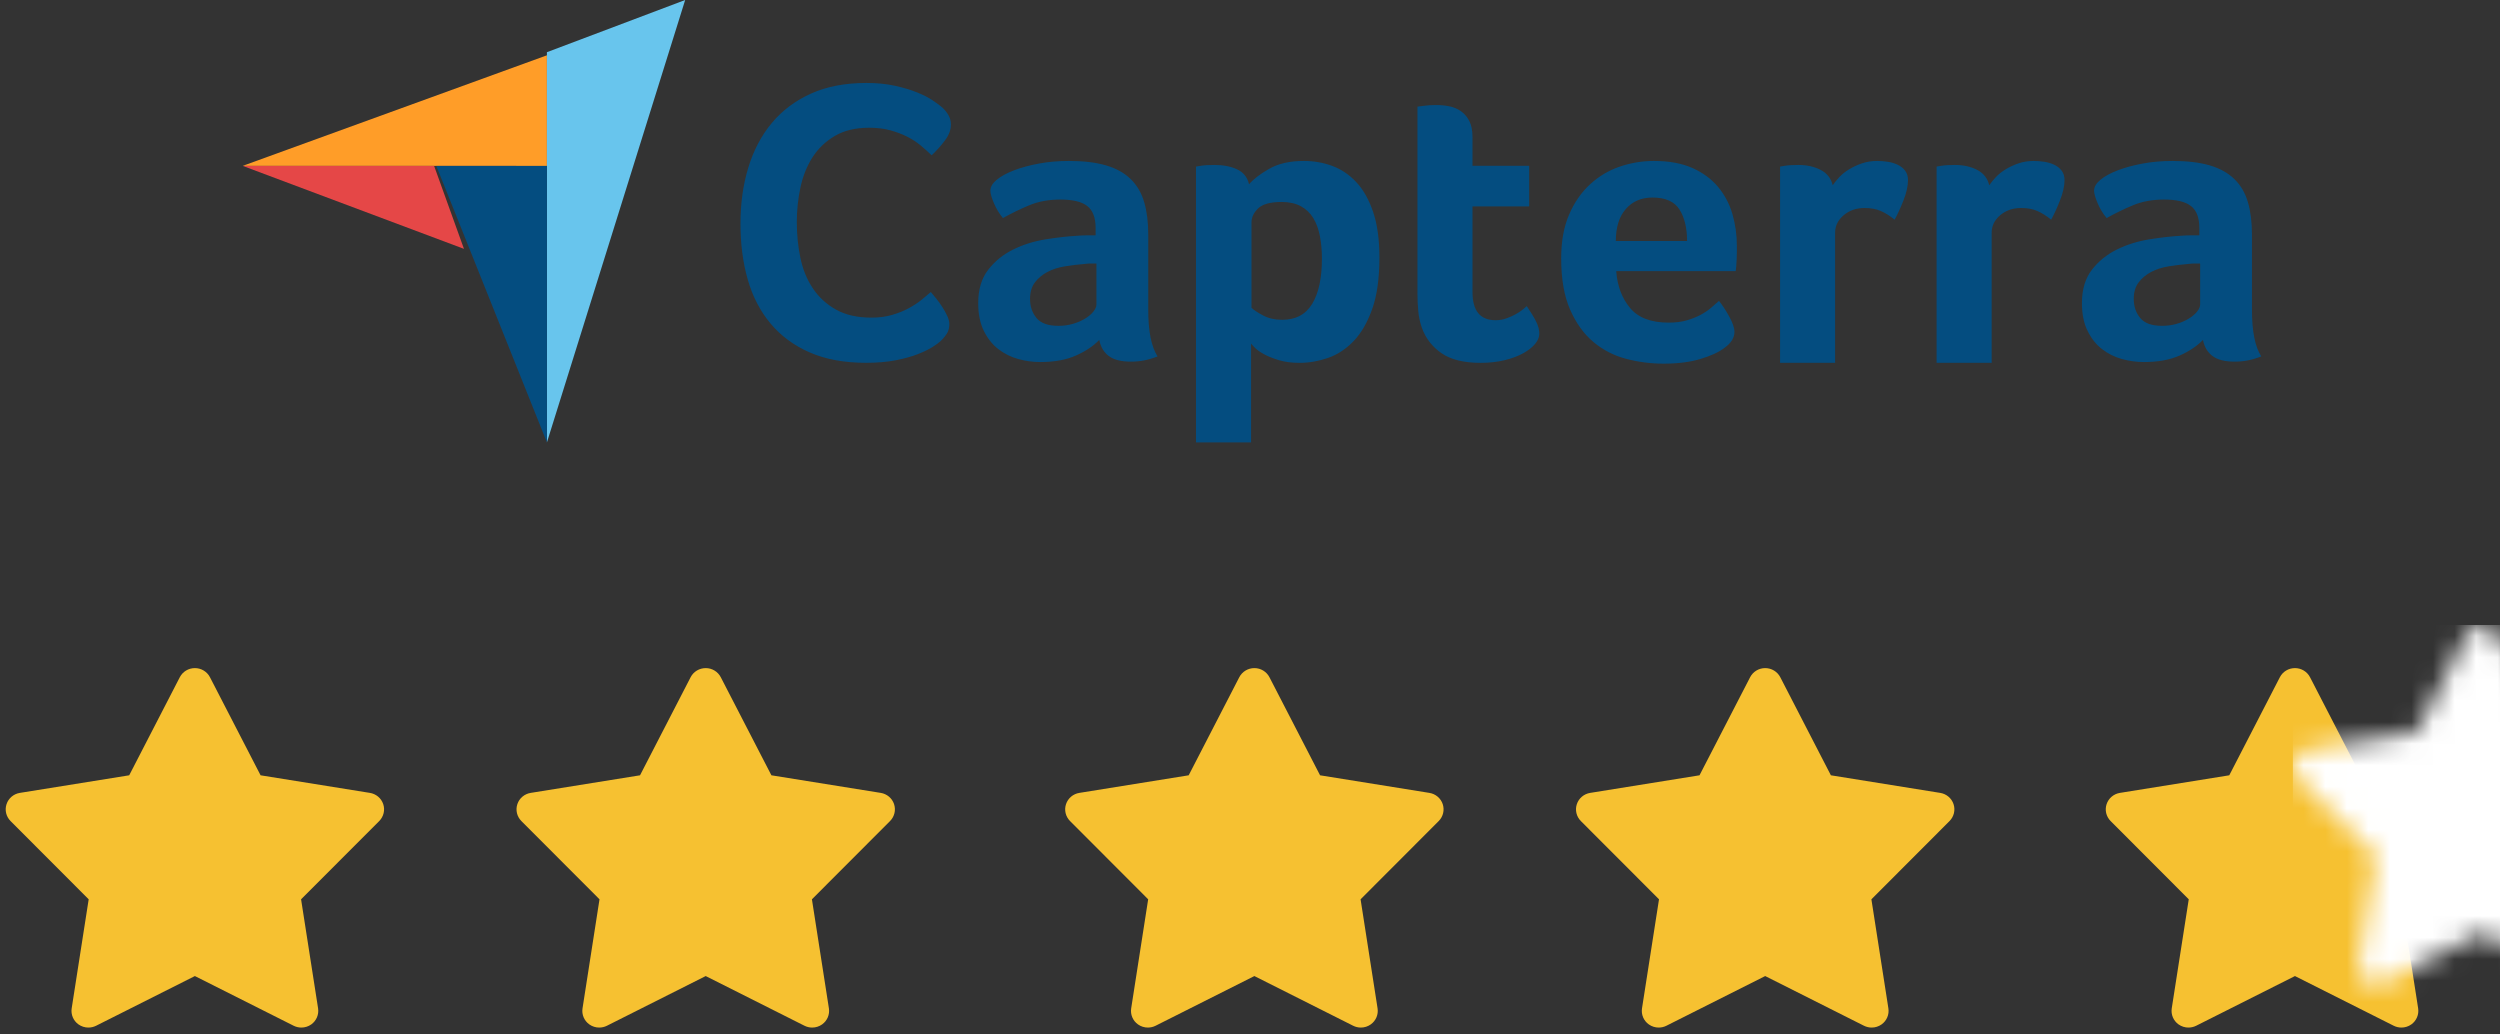 <?xml version="1.0" encoding="UTF-8"?>
<svg width="116px" height="48px" viewBox="0 0 116 48" version="1.1" xmlns="http://www.w3.org/2000/svg" xmlns:xlink="http://www.w3.org/1999/xlink">
    <rect x="0" y="0" width="116" height="48" fill="#333333" stroke="none"/>
    <title>Group 6</title>
    <defs>
        <path d="M13.719,16.679 C13.597,16.679 13.475,16.651 13.362,16.595 L8.779,14.289 L4.195,16.595 C4.082,16.651 3.96,16.679 3.838,16.679 C3.676,16.679 3.515,16.63 3.378,16.533 C3.14,16.363 3.018,16.075 3.062,15.788 L3.851,10.728 L0.226,7.097 C0.02,6.89 -0.052,6.588 0.039,6.313 C0.13,6.038 0.369,5.836 0.658,5.79 L5.731,4.974 L8.079,0.423 C8.213,0.163 8.483,0 8.779,0 C9.074,0 9.344,0.163 9.478,0.423 L11.827,4.974 L16.899,5.79 C17.188,5.836 17.427,6.038 17.518,6.313 C17.61,6.588 17.537,6.89 17.332,7.097 L13.706,10.728 L14.495,15.788 C14.539,16.075 14.417,16.363 14.179,16.533 C14.042,16.63 13.881,16.679 13.719,16.679 Z" id="path-1"></path>
    </defs>
    <g id="Homepage" stroke="none" stroke-width="1" fill="none" fill-rule="evenodd">
        <g id="desktop_homepage" transform="translate(-1102, -775)">
            <g id="bande-logos" transform="translate(357, 713)">
                <g id="Group-22" transform="translate(308.264, 59)">
                    <g id="Group-8" transform="translate(0, 1)">
                        <g id="Group-6" transform="translate(437, 2)">
                            <g id="Capterra" transform="translate(11, 0)" fill-rule="nonzero">
                                <g id="logo-a9b3b18653bd44e574e5108c22ab4d3c">
                                    <polygon id="Path" fill="#FF9D28" points="0 7.695 8.776 7.697 14.113 7.698 14.113 2.566"></polygon>
                                    <polygon id="Path" fill="#68C5ED" points="14.113 2.422 14.113 20.528 20.528 0"></polygon>
                                    <polygon id="Path" fill="#044D80" points="14.113 7.699 8.981 7.698 14.113 20.528"></polygon>
                                    <polygon id="Path" fill="#E54747" points="0 7.698 10.264 11.547 8.879 7.7"></polygon>
                                    <g id="Group" transform="translate(23.094, 3.849)" fill="#044D80">
                                        <path d="M9.299,11.965 C9.224,12.039 9.099,12.132 8.925,12.243 C8.751,12.355 8.524,12.466 8.244,12.577 C7.964,12.689 7.621,12.784 7.217,12.865 C6.812,12.945 6.348,12.985 5.826,12.985 C4.817,12.985 3.946,12.825 3.212,12.503 C2.477,12.182 1.87,11.733 1.391,11.158 C0.912,10.583 0.56,9.903 0.336,9.118 C0.112,8.332 0,7.47 0,6.53 C0,5.59 0.121,4.721 0.364,3.924 C0.607,3.126 0.971,2.437 1.456,1.855 C1.942,1.274 2.549,0.819 3.277,0.492 C4.005,0.164 4.861,0 5.844,0 C6.33,0 6.769,0.043 7.161,0.13 C7.553,0.216 7.895,0.319 8.188,0.436 C8.48,0.554 8.723,0.677 8.916,0.807 C9.109,0.937 9.255,1.045 9.355,1.132 C9.467,1.231 9.563,1.348 9.644,1.484 C9.725,1.62 9.765,1.769 9.765,1.929 C9.765,2.177 9.672,2.424 9.485,2.671 C9.299,2.919 9.093,3.148 8.869,3.358 C8.72,3.209 8.552,3.058 8.365,2.903 C8.178,2.749 7.97,2.613 7.74,2.495 C7.509,2.378 7.248,2.279 6.955,2.198 C6.663,2.118 6.336,2.078 5.975,2.078 C5.34,2.078 4.808,2.205 4.379,2.458 C3.949,2.712 3.604,3.042 3.342,3.45 C3.081,3.859 2.894,4.325 2.782,4.851 C2.67,5.377 2.614,5.912 2.614,6.456 C2.614,7.037 2.67,7.594 2.782,8.125 C2.894,8.657 3.087,9.127 3.361,9.535 C3.635,9.943 3.993,10.271 4.435,10.518 C4.876,10.766 5.427,10.889 6.087,10.889 C6.435,10.889 6.756,10.846 7.049,10.759 C7.341,10.673 7.599,10.568 7.824,10.444 C8.048,10.321 8.244,10.191 8.412,10.055 C8.58,9.918 8.72,9.801 8.832,9.702 C8.907,9.789 8.993,9.894 9.093,10.017 C9.193,10.142 9.287,10.272 9.373,10.407 C9.46,10.543 9.535,10.679 9.597,10.815 C9.659,10.951 9.691,11.075 9.691,11.186 C9.691,11.347 9.659,11.483 9.597,11.594 C9.535,11.705 9.435,11.829 9.299,11.965 L9.299,11.965 Z M18.921,10.542 C18.921,11.525 19.065,12.241 19.353,12.689 C19.128,12.776 18.918,12.838 18.724,12.875 C18.529,12.913 18.326,12.931 18.113,12.931 C17.662,12.931 17.321,12.844 17.09,12.67 C16.858,12.496 16.711,12.247 16.648,11.923 C16.372,12.21 16.009,12.452 15.559,12.651 C15.108,12.85 14.557,12.95 13.906,12.95 C13.567,12.95 13.229,12.903 12.891,12.811 C12.553,12.717 12.246,12.566 11.971,12.355 C11.695,12.144 11.47,11.862 11.294,11.508 C11.119,11.155 11.031,10.724 11.031,10.216 C11.031,9.583 11.185,9.068 11.492,8.671 C11.798,8.274 12.184,7.961 12.647,7.732 C13.11,7.503 13.611,7.345 14.15,7.258 C14.688,7.171 15.183,7.115 15.634,7.09 C15.784,7.078 15.931,7.071 16.075,7.071 L16.479,7.071 L16.479,6.732 C16.479,6.253 16.35,5.914 16.094,5.713 C15.837,5.511 15.421,5.41 14.845,5.41 C14.306,5.41 13.827,5.498 13.408,5.672 C12.988,5.846 12.578,6.045 12.177,6.269 C12.002,6.057 11.861,5.824 11.755,5.569 C11.648,5.314 11.595,5.124 11.595,5 C11.595,4.826 11.692,4.658 11.886,4.496 C12.08,4.334 12.346,4.188 12.685,4.057 C13.023,3.927 13.411,3.821 13.849,3.74 C14.287,3.659 14.751,3.619 15.239,3.619 C15.916,3.619 16.488,3.687 16.958,3.824 C17.428,3.961 17.81,4.173 18.104,4.459 C18.398,4.745 18.608,5.103 18.733,5.532 C18.858,5.961 18.921,6.462 18.921,7.034 L18.921,10.542 L18.921,10.542 Z M16.516,8.378 L16.254,8.378 C16.166,8.378 16.078,8.384 15.991,8.396 C15.677,8.421 15.367,8.459 15.061,8.508 C14.754,8.558 14.481,8.645 14.244,8.77 C14.006,8.894 13.812,9.056 13.661,9.255 C13.511,9.454 13.436,9.709 13.436,10.02 C13.436,10.368 13.536,10.664 13.736,10.906 C13.937,11.149 14.275,11.27 14.751,11.27 C14.989,11.27 15.214,11.239 15.427,11.177 C15.64,11.115 15.828,11.034 15.991,10.934 C16.153,10.835 16.282,10.726 16.376,10.608 C16.47,10.49 16.517,10.381 16.517,10.281 L16.517,8.378 L16.516,8.378 Z M23.598,4.701 C23.798,4.465 24.11,4.225 24.534,3.983 C24.959,3.74 25.495,3.619 26.145,3.619 C26.607,3.619 27.047,3.697 27.465,3.852 C27.883,4.008 28.255,4.26 28.579,4.608 C28.904,4.956 29.163,5.417 29.356,5.989 C29.55,6.561 29.647,7.264 29.647,8.098 C29.647,9.068 29.534,9.868 29.31,10.496 C29.085,11.124 28.795,11.622 28.439,11.989 C28.083,12.356 27.687,12.614 27.25,12.763 C26.813,12.913 26.376,12.987 25.939,12.987 C25.577,12.987 25.262,12.947 24.993,12.866 C24.725,12.785 24.497,12.695 24.31,12.595 C24.123,12.496 23.979,12.397 23.879,12.297 C23.78,12.197 23.717,12.129 23.692,12.091 L23.692,16.679 L21.137,16.679 L21.137,3.88 C21.2,3.868 21.276,3.855 21.365,3.843 C21.44,3.83 21.529,3.821 21.63,3.815 C21.73,3.809 21.85,3.805 21.989,3.805 C22.405,3.805 22.759,3.874 23.049,4.011 C23.339,4.148 23.522,4.378 23.598,4.701 L23.598,4.701 Z M26.979,8.154 C26.979,7.78 26.948,7.432 26.886,7.109 C26.824,6.785 26.721,6.505 26.578,6.269 C26.434,6.033 26.241,5.849 25.999,5.718 C25.756,5.588 25.46,5.522 25.112,5.522 C24.589,5.522 24.224,5.622 24.019,5.821 C23.813,6.02 23.711,6.238 23.711,6.474 L23.711,10.431 C23.81,10.53 23.987,10.648 24.243,10.785 C24.498,10.922 24.794,10.99 25.13,10.99 C25.765,10.99 26.232,10.742 26.531,10.244 C26.83,9.746 26.979,9.049 26.979,8.154 L26.979,8.154 Z M31.618,11.364 C31.531,11.115 31.474,10.854 31.449,10.58 C31.424,10.306 31.412,10.033 31.412,9.759 L31.412,1.099 C31.499,1.087 31.593,1.075 31.694,1.062 C31.781,1.05 31.875,1.04 31.975,1.034 C32.075,1.028 32.175,1.025 32.276,1.025 C32.476,1.025 32.677,1.043 32.877,1.081 C33.077,1.118 33.259,1.193 33.422,1.305 C33.584,1.417 33.716,1.569 33.816,1.762 C33.916,1.955 33.966,2.207 33.966,2.518 L33.966,3.843 L36.596,3.843 L36.596,5.728 L33.966,5.728 L33.966,9.707 C33.966,10.575 34.323,11.009 35.037,11.009 C35.212,11.009 35.378,10.981 35.535,10.925 C35.691,10.869 35.832,10.807 35.958,10.738 C36.083,10.67 36.192,10.599 36.286,10.524 C36.38,10.449 36.446,10.393 36.484,10.356 C36.671,10.63 36.815,10.867 36.916,11.067 C37.016,11.267 37.066,11.455 37.066,11.631 C37.066,11.794 37,11.955 36.869,12.111 C36.737,12.268 36.552,12.413 36.314,12.545 C36.076,12.676 35.789,12.783 35.45,12.865 C35.112,12.947 34.743,12.987 34.342,12.987 C33.565,12.987 32.961,12.838 32.529,12.54 C32.097,12.241 31.793,11.849 31.618,11.364 L31.618,11.364 Z M43.066,11.121 C43.381,11.121 43.657,11.087 43.896,11.018 C44.135,10.95 44.348,10.866 44.537,10.767 C44.725,10.667 44.889,10.558 45.027,10.44 C45.165,10.322 45.291,10.213 45.404,10.113 C45.555,10.3 45.712,10.54 45.875,10.832 C46.038,11.124 46.12,11.364 46.12,11.55 C46.12,11.824 45.964,12.073 45.651,12.297 C45.388,12.496 45.015,12.667 44.533,12.81 C44.051,12.953 43.484,13.025 42.833,13.025 C42.244,13.025 41.665,12.95 41.096,12.801 C40.526,12.651 40.018,12.39 39.574,12.017 C39.129,11.644 38.769,11.143 38.494,10.515 C38.218,9.886 38.081,9.093 38.081,8.135 C38.081,7.351 38.203,6.676 38.447,6.11 C38.691,5.544 39.016,5.074 39.424,4.701 C39.83,4.328 40.291,4.054 40.804,3.88 C41.318,3.706 41.844,3.619 42.382,3.619 C43.083,3.619 43.678,3.728 44.167,3.945 C44.655,4.163 45.053,4.456 45.36,4.823 C45.666,5.19 45.888,5.609 46.026,6.082 C46.164,6.555 46.233,7.053 46.233,7.575 L46.233,7.836 C46.233,7.936 46.23,8.042 46.224,8.154 C46.217,8.266 46.211,8.375 46.205,8.48 C46.198,8.586 46.189,8.67 46.177,8.732 L40.635,8.732 C40.685,9.417 40.899,9.986 41.276,10.44 C41.653,10.894 42.25,11.121 43.066,11.121 L43.066,11.121 Z M43.922,7.333 C43.922,6.735 43.806,6.25 43.573,5.877 C43.34,5.504 42.921,5.317 42.317,5.317 C41.8,5.317 41.388,5.494 41.079,5.849 C40.77,6.204 40.616,6.698 40.616,7.332 L43.922,7.332 L43.922,7.333 Z M50.679,4.748 C50.754,4.637 50.854,4.514 50.979,4.378 C51.104,4.242 51.258,4.119 51.439,4.008 C51.621,3.897 51.821,3.804 52.041,3.73 C52.259,3.656 52.494,3.619 52.745,3.619 C52.895,3.619 53.055,3.631 53.224,3.656 C53.393,3.681 53.549,3.727 53.693,3.795 C53.837,3.863 53.953,3.955 54.041,4.072 C54.129,4.189 54.173,4.334 54.173,4.507 C54.173,4.778 54.104,5.09 53.966,5.442 C53.828,5.794 53.69,6.095 53.553,6.344 C53.34,6.169 53.127,6.036 52.914,5.942 C52.701,5.849 52.451,5.802 52.163,5.802 C51.774,5.802 51.449,5.915 51.186,6.139 C50.923,6.364 50.791,6.632 50.791,6.944 L50.791,12.985 L48.237,12.985 L48.237,3.88 C48.299,3.868 48.374,3.855 48.462,3.843 C48.537,3.83 48.625,3.821 48.725,3.815 C48.825,3.809 48.944,3.805 49.082,3.805 C49.483,3.805 49.83,3.883 50.125,4.037 C50.419,4.191 50.604,4.428 50.679,4.748 L50.679,4.748 Z M57.942,4.748 C58.017,4.637 58.117,4.514 58.243,4.378 C58.368,4.242 58.521,4.119 58.703,4.008 C58.884,3.897 59.085,3.804 59.304,3.73 C59.523,3.656 59.758,3.619 60.008,3.619 C60.158,3.619 60.318,3.631 60.487,3.656 C60.656,3.681 60.813,3.727 60.957,3.795 C61.101,3.863 61.216,3.955 61.304,4.072 C61.392,4.189 61.436,4.334 61.436,4.507 C61.436,4.778 61.367,5.09 61.229,5.442 C61.091,5.794 60.954,6.095 60.816,6.344 C60.603,6.169 60.39,6.036 60.177,5.942 C59.964,5.849 59.714,5.802 59.426,5.802 C59.038,5.802 58.712,5.915 58.449,6.139 C58.186,6.364 58.055,6.632 58.055,6.944 L58.055,12.985 L55.5,12.985 L55.5,3.88 C55.563,3.868 55.638,3.855 55.725,3.843 C55.801,3.83 55.888,3.821 55.988,3.815 C56.089,3.809 56.207,3.805 56.345,3.805 C56.746,3.805 57.094,3.883 57.388,4.037 C57.682,4.191 57.867,4.428 57.942,4.748 Z M70.133,10.542 C70.133,11.525 70.277,12.241 70.565,12.689 C70.34,12.776 70.13,12.838 69.936,12.875 C69.742,12.913 69.538,12.931 69.326,12.931 C68.875,12.931 68.533,12.844 68.302,12.67 C68.07,12.496 67.923,12.247 67.86,11.923 C67.585,12.21 67.222,12.452 66.771,12.651 C66.32,12.85 65.769,12.95 65.118,12.95 C64.78,12.95 64.442,12.903 64.103,12.811 C63.765,12.717 63.458,12.566 63.183,12.355 C62.907,12.144 62.682,11.862 62.507,11.508 C62.331,11.155 62.244,10.724 62.244,10.216 C62.244,9.583 62.397,9.068 62.704,8.671 C63.011,8.274 63.396,7.961 63.859,7.732 C64.322,7.503 64.823,7.345 65.362,7.258 C65.9,7.171 66.395,7.115 66.846,7.09 C66.996,7.078 67.143,7.071 67.288,7.071 L67.691,7.071 L67.691,6.732 C67.691,6.253 67.563,5.914 67.306,5.713 C67.049,5.511 66.633,5.41 66.057,5.41 C65.518,5.41 65.039,5.498 64.62,5.672 C64.2,5.846 63.79,6.045 63.39,6.269 C63.214,6.057 63.073,5.824 62.967,5.569 C62.86,5.314 62.807,5.124 62.807,5 C62.807,4.826 62.904,4.658 63.098,4.496 C63.293,4.334 63.559,4.188 63.897,4.057 C64.235,3.927 64.623,3.821 65.061,3.74 C65.5,3.659 65.963,3.619 66.451,3.619 C67.128,3.619 67.701,3.687 68.17,3.824 C68.64,3.961 69.022,4.173 69.316,4.459 C69.61,4.745 69.82,5.103 69.945,5.532 C70.07,5.961 70.133,6.462 70.133,7.034 L70.133,10.542 L70.133,10.542 Z M67.729,8.378 L67.466,8.378 C67.378,8.378 67.29,8.384 67.203,8.396 C66.89,8.421 66.58,8.459 66.273,8.508 C65.966,8.558 65.694,8.645 65.456,8.77 C65.218,8.894 65.024,9.056 64.874,9.255 C64.723,9.454 64.648,9.709 64.648,10.02 C64.648,10.368 64.748,10.664 64.949,10.906 C65.149,11.149 65.487,11.27 65.963,11.27 C66.201,11.27 66.426,11.239 66.639,11.177 C66.852,11.115 67.04,11.034 67.203,10.934 C67.365,10.835 67.494,10.726 67.588,10.608 C67.682,10.49 67.729,10.381 67.729,10.281 L67.729,8.378 L67.729,8.378 Z" id="Shape"></path>
                                    </g>
                                </g>
                            </g>
                            <g id="Group-16" transform="translate(0, 31)">
                                <path d="M37.421,16.679 C37.299,16.679 37.177,16.651 37.065,16.595 L32.481,14.289 L27.897,16.595 C27.785,16.651 27.662,16.679 27.541,16.679 C27.378,16.679 27.217,16.63 27.081,16.533 C26.842,16.363 26.72,16.075 26.765,15.788 L27.553,10.728 L23.928,7.097 C23.722,6.89 23.65,6.588 23.741,6.313 C23.832,6.038 24.071,5.836 24.361,5.79 L29.433,4.974 L31.781,0.423 C31.915,0.163 32.186,0 32.481,0 C32.776,0 33.046,0.163 33.18,0.423 L35.529,4.974 L40.601,5.79 C40.891,5.836 41.13,6.038 41.221,6.313 C41.312,6.588 41.24,6.89 41.034,7.097 L37.409,10.728 L38.197,15.788 C38.242,16.075 38.12,16.363 37.881,16.533 C37.745,16.63 37.583,16.679 37.421,16.679 Z" id="Shape" fill="#F6C131" fill-rule="nonzero"></path>
                                <path d="M62.879,16.679 C62.757,16.679 62.635,16.651 62.523,16.595 L57.939,14.289 L53.355,16.595 C53.243,16.651 53.12,16.679 52.999,16.679 C52.836,16.679 52.675,16.63 52.539,16.533 C52.3,16.363 52.178,16.075 52.223,15.788 L53.011,10.728 L49.386,7.097 C49.18,6.89 49.108,6.588 49.199,6.313 C49.29,6.038 49.529,5.836 49.819,5.79 L54.891,4.974 L57.239,0.423 C57.373,0.163 57.644,0 57.939,0 C58.234,0 58.504,0.163 58.638,0.423 L60.987,4.974 L66.059,5.79 C66.349,5.836 66.588,6.038 66.679,6.313 C66.77,6.588 66.698,6.89 66.492,7.097 L62.867,10.728 L63.655,15.788 C63.7,16.075 63.578,16.363 63.339,16.533 C63.203,16.63 63.041,16.679 62.879,16.679 Z" id="Shape" fill="#F6C131" fill-rule="nonzero"></path>
                                <path d="M86.582,16.679 C86.46,16.679 86.338,16.651 86.225,16.595 L81.641,14.289 L77.057,16.595 C76.945,16.651 76.823,16.679 76.701,16.679 C76.539,16.679 76.377,16.63 76.241,16.533 C76.002,16.363 75.88,16.075 75.925,15.788 L76.714,10.728 L73.088,7.097 C72.882,6.89 72.81,6.588 72.901,6.313 C72.992,6.038 73.232,5.836 73.521,5.79 L78.593,4.974 L80.942,0.423 C81.076,0.163 81.346,0 81.641,0 C81.936,0 82.207,0.163 82.341,0.423 L84.689,4.974 L89.761,5.79 C90.051,5.836 90.29,6.038 90.381,6.313 C90.472,6.588 90.4,6.89 90.194,7.097 L86.569,10.728 L87.357,15.788 C87.402,16.075 87.28,16.363 87.041,16.533 C86.905,16.63 86.744,16.679 86.582,16.679 Z" id="Shape" fill="#F6C131" fill-rule="nonzero"></path>
                                <g id="Rectangle" transform="translate(97.443, 0)">
                                    <mask id="mask-2" fill="white">
                                        <use xlink:href="#path-1"></use>
                                    </mask>
                                    <use id="Mask" fill="#F6C131" fill-rule="nonzero" xlink:href="#path-1"></use>
                                    <rect fill="#FFFFFF" mask="url(#mask-2)" x="8.682" y="-2" width="13.961" height="22"></rect>
                                </g>
                                <path d="M13.719,16.679 C13.597,16.679 13.475,16.651 13.362,16.595 L8.779,14.289 L4.195,16.595 C4.082,16.651 3.96,16.679 3.838,16.679 C3.676,16.679 3.515,16.63 3.378,16.533 C3.14,16.363 3.018,16.075 3.062,15.788 L3.851,10.728 L0.226,7.097 C0.02,6.89 -0.052,6.588 0.039,6.313 C0.13,6.038 0.369,5.836 0.658,5.79 L5.731,4.974 L8.079,0.423 C8.213,0.163 8.483,0 8.779,0 C9.074,0 9.344,0.163 9.478,0.423 L11.827,4.974 L16.899,5.79 C17.188,5.836 17.427,6.038 17.518,6.313 C17.61,6.588 17.537,6.89 17.332,7.097 L13.706,10.728 L14.495,15.788 C14.539,16.075 14.417,16.363 14.179,16.533 C14.042,16.63 13.881,16.679 13.719,16.679 Z" id="Shape" fill="#F6C131" fill-rule="nonzero"></path>
                            </g>
                        </g>
                    </g>
                </g>
            </g>
        </g>
    </g>
</svg>